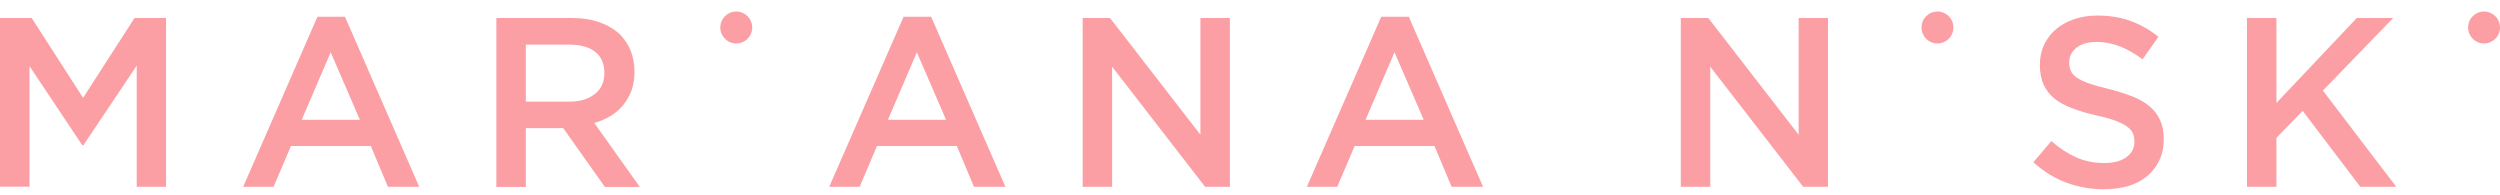 <svg width="128" height="10" viewBox="0 0 128 10" fill="none" xmlns="http://www.w3.org/2000/svg">
<path d="M0 0.922L1.622 0.922L4.254 5.01L6.887 0.922L8.502 0.922L8.502 9.564H7L7 3.362L4.268 7.437H4.214L1.509 3.382L1.509 9.557H0L0 0.922Z" fill="#FB9FA4"/>
<path d="M16.253 0.856L17.662 0.856L21.464 9.564H19.862L18.985 7.476L14.897 7.476L14.006 9.564H12.45L16.253 0.856ZM18.426 6.134L16.931 2.677L15.448 6.134H18.426Z" fill="#FB9FA4"/>
<path d="M25.419 0.922L29.275 0.922C29.82 0.922 30.298 0.995 30.717 1.148C31.136 1.301 31.488 1.514 31.767 1.786C31.993 2.026 32.173 2.298 32.299 2.617C32.419 2.93 32.485 3.275 32.485 3.654V3.681C32.485 4.04 32.432 4.352 32.332 4.638C32.226 4.917 32.08 5.163 31.907 5.383C31.721 5.602 31.508 5.788 31.256 5.941C31.003 6.094 30.724 6.213 30.425 6.293L32.758 9.57H30.97L28.836 6.559H28.809L26.922 6.559V9.57H25.413V0.922H25.419ZM29.155 5.203C29.7 5.203 30.132 5.07 30.458 4.811C30.784 4.552 30.943 4.199 30.943 3.747V3.727C30.943 3.255 30.784 2.896 30.471 2.651C30.159 2.405 29.713 2.285 29.148 2.285L26.922 2.285V5.203L29.155 5.203V5.203Z" fill="#FB9FA4"/>
<path d="M46.265 0.856L47.674 0.856L51.477 9.564H49.868L48.99 7.476L44.902 7.476L44.012 9.564H42.456L46.265 0.856ZM48.439 6.134L46.943 2.677L45.461 6.134H48.439Z" fill="#FB9FA4"/>
<path d="M55.432 0.922L56.834 0.922L61.461 6.898V0.922L62.97 0.922V9.564H61.7L56.941 3.415V9.564H55.432V0.922Z" fill="#FB9FA4"/>
<path d="M70.72 0.856L72.13 0.856L75.932 9.564H74.323L73.446 7.476L69.358 7.476L68.467 9.564H66.912L70.72 0.856ZM72.894 6.134L71.398 2.677L69.916 6.134H72.894Z" fill="#FB9FA4"/>
<path d="M86.062 0.922L87.465 0.922L92.091 6.898V0.922L93.594 0.922V9.564H92.324L87.565 3.415V9.564H86.056V0.922H86.062Z" fill="#FB9FA4"/>
<path d="M107.713 9.69C107.048 9.69 106.41 9.577 105.798 9.351C105.187 9.125 104.628 8.779 104.11 8.307L105.027 7.224C105.446 7.589 105.871 7.862 106.297 8.055C106.729 8.248 107.214 8.347 107.752 8.347C108.224 8.347 108.597 8.248 108.869 8.048C109.148 7.849 109.281 7.583 109.281 7.257V7.23C109.281 7.078 109.255 6.938 109.201 6.818C109.148 6.699 109.049 6.586 108.902 6.479C108.756 6.373 108.557 6.273 108.311 6.18C108.058 6.087 107.732 5.994 107.327 5.908C106.862 5.801 106.456 5.682 106.097 5.542C105.738 5.409 105.432 5.243 105.193 5.05C104.947 4.857 104.768 4.618 104.635 4.339C104.509 4.06 104.442 3.721 104.442 3.322V3.302C104.442 2.936 104.515 2.591 104.661 2.285C104.808 1.979 105.007 1.713 105.266 1.494C105.526 1.275 105.838 1.102 106.197 0.982C106.563 0.856 106.955 0.796 107.38 0.796C108.018 0.796 108.583 0.889 109.088 1.075C109.594 1.261 110.072 1.527 110.511 1.886L109.7 3.036C109.308 2.744 108.916 2.524 108.53 2.371C108.145 2.225 107.752 2.145 107.354 2.145C106.915 2.145 106.563 2.245 106.317 2.444C106.071 2.644 105.944 2.883 105.944 3.176V3.202C105.944 3.368 105.971 3.515 106.031 3.641C106.091 3.774 106.197 3.887 106.35 3.987C106.503 4.086 106.715 4.186 106.981 4.279C107.247 4.372 107.586 4.465 108.005 4.565C108.457 4.685 108.862 4.811 109.208 4.95C109.56 5.09 109.853 5.263 110.079 5.462C110.312 5.662 110.484 5.894 110.604 6.167C110.724 6.433 110.784 6.745 110.784 7.098V7.124C110.784 7.53 110.71 7.889 110.558 8.208C110.405 8.527 110.199 8.799 109.926 9.025C109.654 9.251 109.334 9.417 108.956 9.53C108.583 9.63 108.165 9.69 107.713 9.69Z" fill="#FB9FA4"/>
<path d="M115.044 0.922L116.553 0.922V5.27L120.668 0.922L122.529 0.922L118.933 4.638L122.689 9.564H120.848L117.896 5.675L116.553 7.058V9.564H115.044V0.922Z" fill="#FB9FA4"/>
<path d="M100.015 1.407C100.015 0.955 99.649 0.59 99.197 0.59C98.745 0.59 98.38 0.955 98.38 1.407C98.38 1.859 98.745 2.225 99.197 2.225C99.649 2.225 100.015 1.859 100.015 1.407Z" fill="#FB9FA4"/>
<path d="M38.514 1.407C38.514 0.955 38.149 0.59 37.697 0.59C37.245 0.59 36.879 0.955 36.879 1.407C36.879 1.859 37.245 2.225 37.697 2.225C38.149 2.225 38.514 1.859 38.514 1.407Z" fill="#FB9FA4"/>
<path d="M128 1.407C128 0.955 127.634 0.59 127.182 0.59C126.73 0.59 126.365 0.955 126.365 1.407C126.365 1.859 126.73 2.225 127.182 2.225C127.634 2.225 128 1.859 128 1.407Z" fill="#FB9FA4"/>
</svg>
